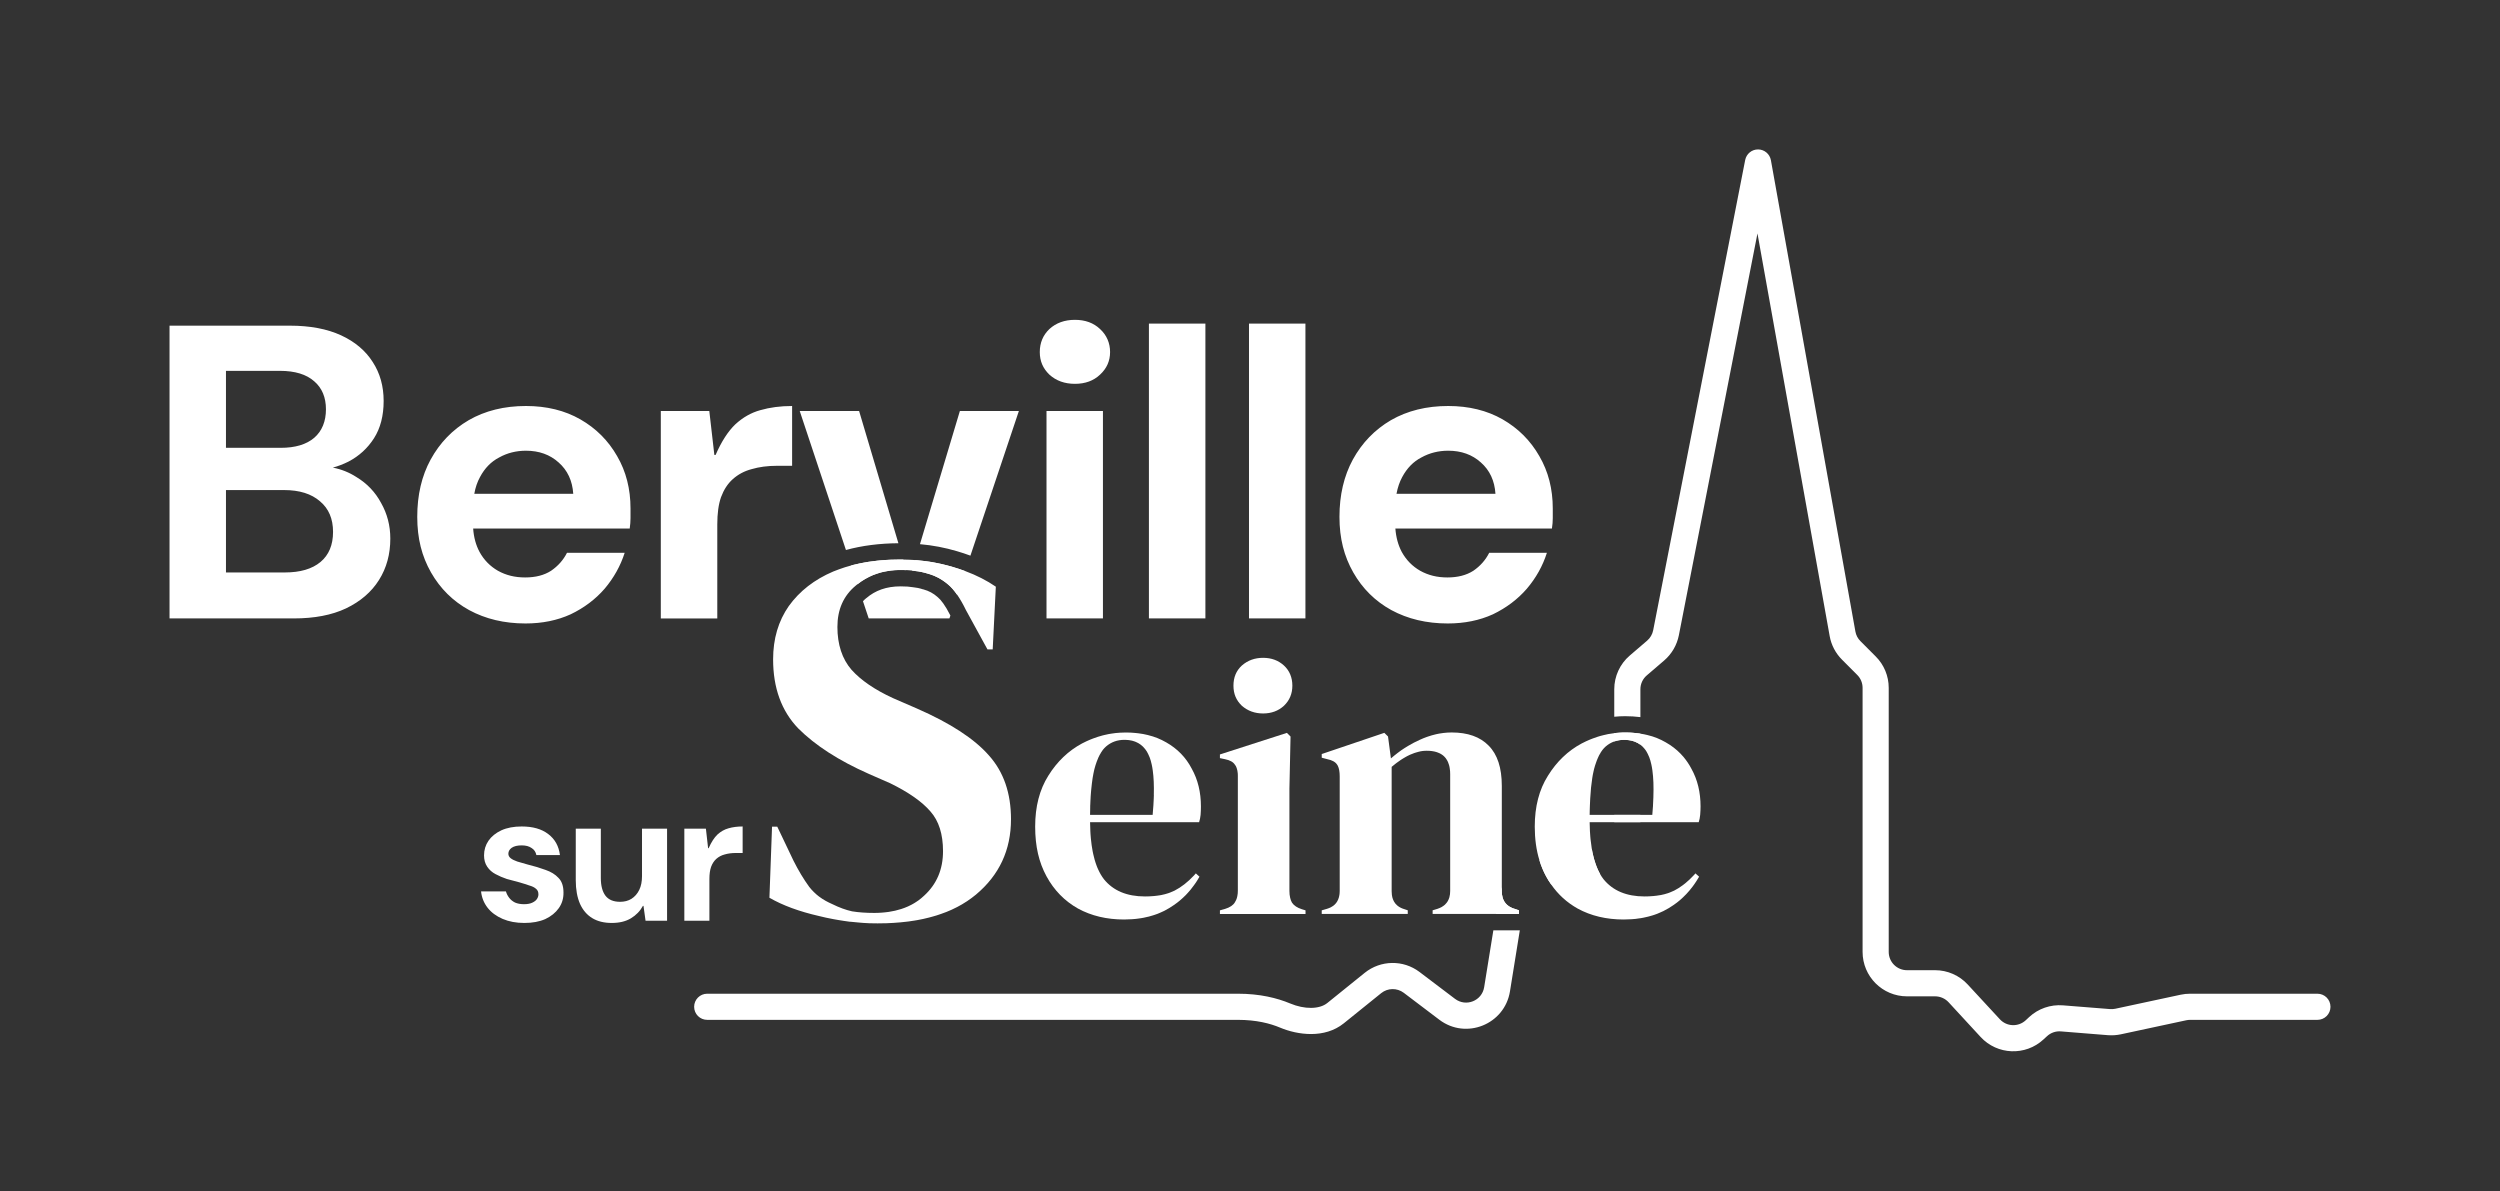 <?xml version="1.0" encoding="UTF-8"?><svg id="uuid-819b6898-621a-4346-9687-af283e32dd45" xmlns="http://www.w3.org/2000/svg" viewBox="0 0 535.59 255.22"><rect x="0" y="0" width="535.59" height="255.22" fill="#333333" stroke="none"/><defs><style>.uuid-0c41d102-3f91-41b8-8c9a-777d4c4f5738,.uuid-742bc1e7-87ae-4dd6-8c2f-796254bcd4ab{fill:#fff;}.uuid-742bc1e7-87ae-4dd6-8c2f-796254bcd4ab{fill-rule:evenodd;}</style></defs><path class="uuid-742bc1e7-87ae-4dd6-8c2f-796254bcd4ab" d="M148.71,215.69c0,1.55,1.25,2.8,2.8,2.8v-5.6c-1.55,0-2.8,1.26-2.8,2.8ZM324.72,194.79c-.51-.13-.95-.31-1.33-.55-.08-.05-.15-.1-.22-.15-.24-.17-.45-.36-.63-.58-.08-.1-.16-.21-.23-.32-.09-.15-.18-.31-.25-.48-.05-.12-.09-.24-.13-.37,0-.01-.01-.02-.01-.03-.12-.4-.18-.86-.18-1.36v-.9c-.32.73-.56,1.51-.69,2.32l-.56,3.44h4.93v-.78l-.7-.24ZM319.93,199.31l-1.97,12.19c-.47,2.91-3.87,4.28-6.23,2.5l-7.62-5.77c-3.49-2.64-8.32-2.56-11.73.18l-8.02,6.47c-1.69,1.37-4.89,1.39-7.96.1-2.8-1.17-6.5-2.09-11.21-2.09h-113.68v5.6h113.68c3.97,0,6.93.77,9.04,1.66,3.79,1.59,9.55,2.39,13.65-.91l8.02-6.47c1.4-1.13,3.39-1.16,4.83-.08l7.62,5.77c5.72,4.34,14,1.01,15.14-6.07l2.11-13.08h-5.67ZM342.69,187.06c-.11-.21-.22-.43-.33-.66-.03-.06-.06-.13-.09-.2-.09-.21-.18-.42-.26-.64-.09-.22-.17-.44-.24-.67-.08-.23-.15-.47-.22-.71-.01,0-.01-.01-.01-.02-.07-.24-.13-.48-.19-.73-.07-.26-.13-.53-.19-.81-.04-.22-.08-.45-.12-.68l-11.24,2.36c.37,1.22.85,2.37,1.43,3.44.33.61.69,1.2,1.09,1.75l10.5-2.2c-.04-.08-.08-.15-.13-.23ZM345.83,174.57v1.57h5.6v-1.57h-5.6ZM496.47,212.89h-27.29c-.67,0-1.34.07-1.99.21l-14.02,3.01c-.38.08-.76.1-1.14.07l-10.07-.8c-2.66-.21-5.29.7-7.24,2.51l-.74.69c-1.59,1.47-4.07,1.38-5.54-.22l-6.88-7.44c-1.8-1.96-4.34-3.07-6.99-3.07h-6.02c-2.17,0-3.92-1.75-3.92-3.92v-56.57c0-2.53-1-4.95-2.79-6.73l-3.26-3.27c-.57-.56-.95-1.29-1.09-2.08l-18.1-100.96c-.24-1.33-1.39-2.3-2.74-2.31-1.35-.01-2.51.94-2.77,2.27l-19.71,100.74c-.17.87-.63,1.65-1.3,2.23l-3.72,3.19c-2.11,1.8-3.32,4.45-3.32,7.22v5.89c.77-.08,1.55-.12,2.34-.12,1.12,0,2.21.07,3.26.2v-5.97c0-1.14.5-2.23,1.37-2.97l3.72-3.19c1.63-1.4,2.73-3.3,3.15-5.4l16.84-86.09,15.47,86.26c.34,1.92,1.27,3.68,2.64,5.05l3.26,3.27c.74.73,1.15,1.73,1.15,2.77v56.57c0,5.26,4.26,9.52,9.52,9.52h6.02c1.09,0,2.14.46,2.88,1.26l6.87,7.45c3.57,3.87,9.61,4.1,13.47.52l.74-.68c.8-.75,1.89-1.13,2.98-1.04l10.07.81c.93.07,1.85.01,2.76-.18l14.02-3.01c.27-.06.55-.09.82-.09h27.29c1.55,0,2.8-1.25,2.8-2.8s-1.25-2.8-2.8-2.8ZM351.26,157.15c-.11-.02-.23-.04-.35-.05-.01-.01-.02-.01-.04,0-.17-.03-.35-.05-.53-.06-.22-.03-.44-.05-.67-.06-.16-.01-.32-.02-.48-.03-.33-.01-.67-.02-1.02-.02h-.24c-.12,0-.24,0-.36.01-.21,0-.41.01-.61.03-.26.01-.51.03-.77.06-.12.01-.24.02-.36.03v1.79c.65-.23,1.35-.35,2.1-.35h.24s.06,0,.08.01c.19,0,.37.01.55.04.09.01.18.02.27.04.15.02.3.05.44.08.06.01.12.02.17.04.17.04.34.1.5.16.07.02.14.05.21.09.12.04.23.09.34.16.07.02.14.06.2.1.01,0,.02.01.03.02.14.07.27.16.4.26.02.01.05.03.07.05v-2.38c-.06,0-.11-.02-.17-.02Z"/><path class="uuid-0c41d102-3f91-41b8-8c9a-777d4c4f5738" d="M329.79,97.73c-1.91-3.35-4.54-5.97-7.88-7.89-3.35-1.91-7.23-2.86-11.65-2.86-4.66,0-8.75,1.01-12.28,3.04-3.46,2.03-6.18,4.84-8.15,8.43-1.91,3.52-2.87,7.61-2.87,12.27s.99,8.45,2.96,11.92c1.97,3.46,4.69,6.15,8.15,8.06,3.53,1.91,7.56,2.87,12.1,2.87,3.58,0,6.81-.66,9.68-1.97,2.86-1.38,5.28-3.2,7.25-5.47,1.98-2.33,3.41-4.9,4.3-7.7h-12.36c-.78,1.55-1.91,2.83-3.4,3.85-1.5.96-3.35,1.43-5.56,1.43s-4.09-.47-5.82-1.43c-1.68-.96-2.99-2.3-3.95-4.03-.77-1.45-1.23-3.13-1.37-5.02h33.54c.12-.78.18-1.52.18-2.24v-2.06c0-4.18-.96-7.92-2.87-11.2ZM299.18,105.79c.25-1.35.66-2.55,1.22-3.58,1.02-1.91,2.39-3.32,4.12-4.21,1.74-.96,3.65-1.44,5.74-1.44,2.81,0,5.14.84,6.99,2.51,1.91,1.68,2.95,3.92,3.13,6.72h-21.2ZM267.58,69.33v63.16h12.09v-63.16h-12.09ZM246.14,69.33v63.16h12.1v-63.16h-12.1ZM235.67,70.49c-1.38-1.31-3.17-1.97-5.38-1.97s-4.03.66-5.47,1.97c-1.37,1.31-2.06,2.96-2.06,4.93s.69,3.52,2.06,4.84c1.44,1.31,3.26,1.97,5.47,1.97s4-.66,5.38-1.97c1.43-1.32,2.15-2.93,2.15-4.84s-.72-3.62-2.15-4.93ZM224.2,88.05v44.44h12.09v-44.44h-12.09ZM193.51,119.89c-.18-.01-.37-.01-.56-.01h-.11c-.68,0-1.35.01-2.01.04-.27.01-.54.02-.8.04-.43.02-.86.05-1.28.09-.28.02-.55.05-.82.08-.63.07-1.25.15-1.86.24-.33.05-.66.11-.98.17-.34.06-.68.13-1.02.2-.43.09-.84.19-1.26.29-.16.04-.31.08-.47.13l1.34,4.02c.52-.41,1.06-.79,1.63-1.12.31-.18.62-.35.94-.5.25-.12.5-.24.75-.34.29-.12.57-.23.87-.32.02-.01.05-.02.08-.02.2-.07.41-.14.62-.2.11-.03.23-.06.35-.09.21-.05.42-.1.64-.14.16-.04.33-.07.5-.09.51-.1,1.04-.16,1.58-.2.12,0,.24-.01.36-.02.24-.01.48-.02.73-.02h.22c.44,0,.85.01,1.23.02l-.67-2.25ZM184.05,88.05h-12.72l9.9,29.78c3.46-.95,7.21-1.42,11.24-1.45l-8.42-28.33ZM200.92,127.96l-.05-.04-.04-.04c-.87-.77-1.84-1.29-2.97-1.6l-.06-.02h-.05c-.79-.26-1.45-.38-1.98-.43l-.15-.02-.16-.02c-.53-.1-1.35-.17-2.51-.17-3.06,0-5.44.88-7.35,2.52h-.02s-.03.03-.03.03c-.24.2-.47.41-.67.63l1.23,3.69h17.29l.21-.62c-1.11-2.2-2.04-3.38-2.69-3.91ZM196.51,120.03c-.07,0-.14-.01-.21-.01.15.01.31.03.47.04-.09-.01-.18-.02-.26-.03ZM203.83,121.38c-.32-.09-.63-.18-.95-.25.39.1.77.21,1.16.32-.07-.02-.14-.05-.21-.07ZM205.64,88.05l-8.55,28.53c2.74.24,5.39.75,7.94,1.51.98.29,1.94.6,2.87.95l10.38-30.99h-12.64ZM204.04,121.45c-.07-.02-.14-.05-.21-.07-.32-.09-.63-.18-.95-.25-.39-.11-.78-.2-1.17-.29-.01-.01-.03-.01-.05-.01-.26-.07-.51-.12-.77-.16-.35-.08-.7-.15-1.06-.21-.09-.02-.19-.03-.29-.05h-.08c-.1-.03-.21-.04-.31-.06-.29-.04-.58-.09-.87-.12-.26-.04-.51-.07-.77-.09-.16-.03-.32-.04-.48-.05-.08-.01-.17-.03-.26-.03-.09-.01-.18-.02-.26-.03-.07,0-.14-.01-.21-.01-.06-.01-.13-.01-.19-.01-.01-.01-.02-.01-.03-.01h-.02s-.67,2.24-.67,2.24c.25.03.48.06.7.1.82.08,1.72.26,2.69.56.17.05.34.1.5.15.15.05.3.1.45.16.14.05.28.11.42.16.33.14.64.29.95.45.28.16.55.32.82.5.13.09.27.18.4.28.29.2.56.42.83.65.64.53,1.28,1.27,1.93,2.21l1.71-5.1c-.88-.33-1.8-.63-2.75-.91ZM162.89,87.87c-1.97.54-3.76,1.56-5.37,3.05-1.55,1.49-2.96,3.67-4.21,6.54h-.27l-1.08-9.41h-10.39v44.44h12.1v-20.16c0-2.33.26-4.27.8-5.82.6-1.61,1.44-2.9,2.51-3.85,1.14-1.02,2.48-1.74,4.03-2.15,1.62-.48,3.44-.72,5.47-.72h3.22v-12.81c-2.5,0-4.77.3-6.81.89ZM132.22,97.73c-1.91-3.35-4.54-5.97-7.89-7.89-3.34-1.91-7.23-2.86-11.65-2.86-4.65,0-8.75,1.01-12.27,3.04-3.47,2.03-6.18,4.84-8.15,8.43-1.92,3.52-2.87,7.61-2.87,12.27s.98,8.45,2.95,11.92c1.98,3.46,4.69,6.15,8.16,8.06,3.52,1.91,7.55,2.87,12.09,2.87,3.59,0,6.81-.66,9.68-1.97,2.87-1.38,5.29-3.2,7.26-5.47,1.97-2.33,3.4-4.9,4.3-7.7h-12.36c-.78,1.55-1.92,2.83-3.41,3.85-1.49.96-3.34,1.43-5.55,1.43s-4.1-.47-5.83-1.43c-1.67-.96-2.99-2.3-3.94-4.03-.78-1.45-1.24-3.13-1.37-5.02h33.54c.11-.78.17-1.52.17-2.24v-2.06c0-4.18-.95-7.92-2.86-11.2ZM101.61,105.79c.24-1.35.65-2.55,1.22-3.58,1.01-1.91,2.39-3.32,4.12-4.21,1.73-.96,3.64-1.44,5.73-1.44,2.81,0,5.14.84,6.99,2.51,1.91,1.68,2.96,3.92,3.14,6.72h-21.2ZM81.65,107.76c-1.25-2.33-3.01-4.18-5.28-5.55-1.53-.99-3.21-1.67-5.06-2.03,1.16-.32,2.27-.75,3.35-1.29,2.27-1.19,4.1-2.86,5.47-5.01,1.37-2.15,2.06-4.81,2.06-7.98s-.78-5.94-2.33-8.33c-1.55-2.45-3.82-4.36-6.81-5.74-2.99-1.37-6.63-2.06-10.93-2.06h-25.8v62.72h26.61c4.42,0,8.15-.71,11.2-2.15,3.1-1.49,5.46-3.52,7.07-6.09,1.62-2.57,2.42-5.52,2.42-8.87,0-2.75-.65-5.29-1.97-7.62ZM48.41,79.45h11.56c3.23,0,5.67.75,7.35,2.24,1.67,1.43,2.51,3.44,2.51,6s-.84,4.66-2.51,6.1c-1.68,1.43-4.06,2.15-7.17,2.15h-11.74v-16.49ZM68.66,120.4c-1.79,1.49-4.33,2.24-7.62,2.24h-12.63v-17.65h12.46c3.28,0,5.85.8,7.7,2.42,1.85,1.55,2.78,3.73,2.78,6.54s-.9,4.95-2.69,6.45Z"/><path class="uuid-0c41d102-3f91-41b8-8c9a-777d4c4f5738" d="M363.93,176.14c.15-.48.26-1,.31-1.57.05-.63.08-1.23.08-1.81,0-3.03-.65-5.72-1.96-8.07-.47-.9-1.03-1.73-1.66-2.49-.21-.25-.43-.49-.66-.73-.91-.94-1.97-1.75-3.17-2.43-.6-.35-1.24-.66-1.9-.93-.31-.12-.63-.23-.95-.34-.04-.01-.09-.03-.14-.04-.32-.1-.65-.19-.99-.27-.24-.06-.48-.12-.72-.16s-.49-.08-.74-.12c-.06-.01-.11-.02-.17-.03-.11-.02-.23-.04-.35-.05-.01-.01-.02-.01-.04,0-.17-.03-.35-.05-.53-.06-.22-.03-.44-.05-.67-.06-.16-.01-.32-.02-.48-.03-.33-.01-.67-.02-1.02-.02h-.24c-.12,0-.24,0-.36.01-.21,0-.41.01-.61.03-.26.01-.51.03-.77.06-.12.01-.24.02-.36.04-.39.05-.79.1-1.18.18-.03,0-.06.01-.09.01-.37.07-.74.15-1.1.25-.04,0-.07.01-.11.03-.18.04-.37.09-.55.14-.19.06-.37.11-.55.17-.34.1-.67.22-1,.35-.16.05-.31.12-.46.18-.07.02-.13.05-.2.08-.07.03-.14.06-.21.09-.2.08-.41.17-.61.27-.31.15-.62.3-.93.46-2.93,1.57-5.33,3.87-7.21,6.9-1.89,2.98-2.83,6.61-2.83,10.9,0,2.64.33,5.05,1,7.22.37,1.22.85,2.37,1.43,3.44.33.61.69,1.2,1.09,1.75,1.48,2.15,3.37,3.86,5.66,5.15,2.87,1.57,6.16,2.35,9.87,2.35.58,0,1.14-.02,1.69-.06.29-.02.57-.04.85-.07.19-.02.37-.04.55-.08.21-.02.41-.05.61-.08.18-.03.36-.06.54-.1.29-.05.57-.11.85-.19.07-.01.14-.03.21-.05.28-.06.55-.14.82-.23.14-.04.27-.08.41-.13.44-.14.87-.31,1.29-.51.18-.07.37-.15.54-.24.03,0,.05-.02.08-.03.04-.02.07-.04.11-.06.07-.03.15-.07.22-.12.3-.14.59-.31.88-.48.34-.2.67-.41.99-.64.25-.17.5-.35.75-.54.02-.01.03-.03.05-.04.16-.13.32-.26.48-.39h.01c1.05-.89,1.99-1.88,2.83-3,.14-.17.27-.35.39-.54.15-.21.3-.42.43-.64.2-.31.4-.62.58-.95l-.79-.71-.03.03s-.02.02-.02.03c-.04.04-.07.08-.1.12-.1.1-.19.21-.29.31-.57.61-1.15,1.16-1.76,1.65-.17.14-.35.28-.53.41-.59.44-1.2.82-1.82,1.14-.3.15-.62.29-.95.41-.12.06-.25.1-.38.14-.47.16-.98.29-1.52.4h-.03s-.08.02-.12.02c-.2.04-.41.07-.62.1-.25.04-.51.07-.78.09-.33.04-.67.06-1.02.07-.3.01-.61.02-.93.02-3.86,0-6.79-1.23-8.78-3.68-.26-.33-.5-.69-.72-1.08-.04-.08-.08-.15-.13-.23-.11-.21-.22-.43-.33-.66-.03-.06-.06-.13-.09-.2-.09-.21-.18-.42-.26-.64-.09-.22-.17-.44-.24-.67-.08-.23-.15-.47-.22-.71-.01,0-.01-.01-.01-.02-.07-.24-.13-.48-.19-.73-.07-.26-.13-.53-.19-.81-.04-.22-.08-.45-.12-.68-.02-.07-.03-.15-.04-.23-.09-.56-.17-1.16-.23-1.76,0-.05-.01-.1-.02-.15-.01-.18-.03-.36-.05-.55-.03-.38-.06-.78-.08-1.18-.03-.62-.05-1.27-.06-1.93h23.37ZM340.56,174.57c0-.33,0-.66.02-.98s.02-.64.03-.95c.02-.55.04-1.07.07-1.57.09-1.66.24-3.13.44-4.39.03-.21.07-.41.1-.6.03-.14.05-.27.08-.4.06-.32.13-.62.2-.91.14-.53.29-1.02.46-1.47.04-.12.08-.23.12-.34.07-.18.14-.36.22-.53.09-.21.19-.41.28-.61.03-.05.05-.1.08-.14.09-.16.17-.31.26-.45,0-.01.01-.02.01-.03.11-.16.21-.32.32-.46,0-.02.03-.05.05-.07.11-.14.22-.27.33-.39.12-.14.25-.26.38-.37.55-.47,1.16-.83,1.82-1.06.65-.23,1.35-.35,2.1-.35h.24s.06,0,.08.01c.19,0,.37.01.55.04.09.01.18.02.27.04.15.02.3.05.44.08.06.01.12.02.17.04.17.04.34.1.5.16.07.02.14.05.21.09.12.04.23.09.34.16.07.02.14.06.2.1.01,0,.02.01.03.02.14.07.27.16.4.26.02.01.05.03.07.05.02.01.03.02.05.04.15.11.3.24.44.38s.28.29.4.45c.16.19.31.4.44.63.09.15.19.32.26.49.12.23.23.47.32.72.17.44.31.94.43,1.49.09.4.17.83.23,1.3.22,1.58.29,3.49.21,5.74-.01.56-.04,1.13-.08,1.73,0,.04,0,.08,0,.12-.04.62-.09,1.26-.15,1.93h-13.41Z"/><path class="uuid-0c41d102-3f91-41b8-8c9a-777d4c4f5738" d="M325.42,195.02v.78h-18.5v-.78l1.02-.31c.18-.06.36-.12.52-.2.14-.06.27-.12.39-.19.15-.08.28-.17.41-.27.1-.07.2-.15.29-.23.14-.13.26-.27.37-.41.06-.08.12-.16.18-.26.02-.03.04-.06.06-.09.06-.11.12-.22.17-.34.03-.07.06-.14.08-.21.04-.09.07-.18.1-.28.12-.41.17-.87.17-1.37v-25.01c0-.21-.01-.41-.02-.61-.01-.18-.03-.35-.06-.52-.03-.29-.09-.56-.16-.81-.06-.23-.14-.45-.23-.65-.05-.12-.11-.24-.17-.34-.04-.08-.09-.17-.15-.24-.1-.17-.21-.32-.34-.45-.05-.06-.11-.13-.17-.18-.15-.15-.3-.27-.48-.39-.25-.17-.53-.32-.85-.43-.1-.05-.2-.08-.31-.11-.13-.04-.26-.08-.4-.11-.16-.04-.32-.07-.5-.09-.17-.03-.35-.05-.53-.06-.21,0-.42-.02-.64-.02-.14,0-.28,0-.42.01-.3.02-.61.05-.92.11-.43.09-.88.21-1.34.37-.3.1-.62.23-.93.37-.16.07-.31.15-.47.23-.05.02-.09.04-.14.07-.11.06-.23.12-.34.19-.16.09-.32.18-.48.28-.17.1-.34.21-.51.32-.3.21-.61.42-.92.65-.07.06-.15.11-.22.17-.28.21-.56.44-.84.68v26.65c0,.28.02.54.05.79,0,.09.03.19.05.28.01.1.03.2.06.29.03.11.07.22.11.33.02.07.05.14.08.2.05.12.1.23.16.33.18.31.4.58.66.8.07.06.14.12.21.17.37.28.83.5,1.36.65l.71.24v.78h-18.43v-.78h.03s1.07-.31,1.07-.31c.17-.05.33-.1.48-.17.13-.05.25-.1.36-.16.14-.07.27-.14.38-.23.06-.03.12-.08.18-.12.45-.34.79-.78,1.01-1.31.06-.13.11-.27.15-.42.03-.11.06-.22.08-.33.02-.11.04-.22.06-.34.01-.1.02-.2.03-.3.01-.15.02-.31.02-.47v-24.53c0-.98-.14-1.74-.4-2.26-.05-.09-.1-.18-.15-.25-.37-.58-1.07-.97-2.12-1.18l-1.18-.31v-.79l13.41-4.54.79.78.62,4.7c.23-.2.46-.4.7-.59.23-.19.46-.38.7-.55.26-.2.51-.39.78-.58.24-.16.49-.33.74-.49.24-.16.48-.31.73-.45.81-.49,1.66-.93,2.55-1.33.49-.23.99-.43,1.49-.61.11-.04.22-.08.33-.11.25-.09.5-.17.76-.24.24-.07.49-.13.74-.19.08-.03.16-.04.24-.06.2-.04.4-.08.6-.12.57-.1,1.15-.17,1.72-.21.31-.02.63-.03.94-.03,3.45,0,6.09.94,7.92,2.82,1.88,1.88,2.82,4.76,2.82,8.62v22.58c0,.5.06.96.18,1.36,0,.01.01.02.01.03.04.13.08.25.13.37.07.17.16.33.25.48.07.11.15.22.23.32.18.22.39.41.63.58.07.05.14.1.22.15.38.24.82.42,1.33.55l.7.24Z"/><path class="uuid-0c41d102-3f91-41b8-8c9a-777d4c4f5738" d="M279.66,195.02l-.75-.23c-.99-.31-1.7-.78-2.12-1.41-.18-.3-.31-.66-.4-1.07-.1-.42-.15-.9-.15-1.44v-21.95l.24-11.13-.78-.78-14.35,4.62v.79l1.1.23c1.04.21,1.75.6,2.11,1.18.05.07.1.13.15.21.03.05.06.1.09.16.05.1.1.2.13.32t.01.02c.03.07.05.14.06.21.08.23.12.49.15.77.01.09.02.18.03.28.01.15.01.3.01.46v24.54c0,.42-.03.81-.11,1.17-.02.12-.04.23-.08.34-.05.19-.11.37-.19.53-.07.17-.15.32-.25.46-.36.63-1.07,1.1-2.11,1.42l-1.1.31v.78h18.34v-.78h-.03ZM275.07,142.58c-1.2-1.1-2.69-1.65-4.47-1.65s-3.29.55-4.55,1.65c-1.2,1.1-1.8,2.53-1.8,4.31s.6,3.16,1.8,4.31c1.26,1.1,2.77,1.65,4.55,1.65s3.27-.55,4.47-1.65c1.2-1.15,1.8-2.58,1.8-4.31s-.6-3.21-1.8-4.31Z"/><path class="uuid-0c41d102-3f91-41b8-8c9a-777d4c4f5738" d="M257.21,174.57c.05-.63.07-1.23.07-1.81,0-3.03-.65-5.72-1.96-8.07-1.25-2.41-3.08-4.29-5.48-5.65-.61-.35-1.24-.66-1.91-.93-.31-.12-.62-.23-.95-.34-.05-.02-.1-.03-.15-.04-.32-.1-.64-.19-.97-.27-.64-.16-1.3-.28-1.98-.36-.03-.01-.06-.01-.08-.01-.15-.02-.31-.04-.46-.05-.23-.03-.47-.05-.72-.06-.15-.01-.31-.02-.47-.03-.33-.01-.67-.02-1.02-.02-.4,0-.81.01-1.21.04-.63.04-1.26.1-1.89.21-.18.02-.36.06-.54.09-.29.05-.58.12-.87.19-.14.03-.28.06-.41.1-.34.08-.67.18-1,.29-.34.1-.67.22-1,.35-.16.05-.31.12-.46.18-.07.02-.13.05-.2.08-.07.03-.14.06-.21.09-.2.08-.41.17-.61.27-.31.15-.62.3-.93.46-2.92,1.57-5.33,3.87-7.21,6.9-1.88,2.98-2.82,6.61-2.82,10.9s.81,7.68,2.43,10.66c1.62,2.98,3.87,5.28,6.74,6.9,2.88,1.57,6.17,2.35,9.88,2.35.57,0,1.12-.02,1.66-.06.29-.01.57-.04.85-.07.21-.02.42-.05.62-.08.19-.02.38-.05.56-.08.18-.03.34-.06.51-.09.32-.06.63-.13.93-.21.05-.01.1-.02.15-.03.28-.07.56-.15.83-.24.14-.04.28-.08.41-.13.44-.14.86-.3,1.27-.49.26-.11.52-.23.77-.35.06-.03.13-.06.19-.1.3-.16.6-.32.89-.5.34-.2.67-.41.99-.64.26-.17.51-.35.75-.54.02-.02.04-.03.06-.05.11-.08.22-.17.33-.26.06-.04.11-.09.16-.13.44-.37.86-.76,1.27-1.17.17-.17.34-.35.5-.54.19-.2.37-.41.54-.62.26-.31.51-.64.74-.97.14-.18.26-.36.39-.55.1-.15.19-.3.29-.45.17-.27.33-.54.49-.82l-.78-.71c-.06.06-.11.12-.16.18-.09.1-.19.21-.28.31-1.29,1.38-2.66,2.45-4.11,3.2-.3.15-.62.29-.95.41-.12.05-.25.1-.38.14-.47.16-.98.29-1.52.4h-.03s-.09.02-.14.03c-.07.02-.15.03-.24.04-.12.01-.24.03-.36.05-.25.04-.5.07-.75.09-.34.04-.69.06-1.05.07-.31.01-.61.02-.93.02-3.87,0-6.8-1.23-8.78-3.68-.47-.61-.89-1.32-1.25-2.12-.07-.14-.13-.28-.19-.43-.04-.1-.08-.21-.12-.31-.08-.2-.15-.41-.22-.62-.08-.23-.15-.47-.22-.71-.11-.38-.21-.78-.3-1.2-.05-.2-.09-.41-.13-.62-.16-.85-.29-1.76-.38-2.72-.03-.33-.06-.66-.08-1-.01-.18-.03-.37-.03-.57-.04-.62-.05-1.27-.06-1.93h23.36c.16-.48.26-1,.32-1.57ZM247.2,170.34c0,.28,0,.56-.03.84-.02.43-.04.88-.07,1.34,0,.04-.01.08-.01.12-.04.62-.09,1.26-.15,1.93h-13.41c0-.33.01-.66.02-.98,0-.22.01-.44.01-.65,0-.1,0-.2,0-.3,0-.12.01-.23.02-.35,0-.25.02-.49.03-.72,0-.33.03-.65.05-.96.03-.36.05-.71.08-1.04,0-.21.03-.43.06-.63.04-.41.08-.8.13-1.18.09-.76.2-1.45.33-2.08.03-.16.06-.32.1-.47.03-.15.06-.3.1-.44.15-.58.32-1.11.5-1.6.11-.31.23-.6.35-.87.08-.16.15-.32.23-.47.02-.05.05-.1.08-.15.08-.16.17-.31.26-.45.12-.21.25-.4.39-.58.1-.13.21-.26.32-.37.12-.14.25-.26.38-.37,1.1-.94,2.4-1.41,3.92-1.41h.23s.06,0,.08.01c.2,0,.4.02.59.04.06.01.13.02.19.03.17.02.34.05.5.09.05.01.11.03.16.04.17.04.34.1.5.16h.01c.08.03.17.07.25.11.08.03.16.06.23.11.09.03.18.08.26.13.01,0,.02.01.03.02.14.08.27.16.4.26.04.03.08.06.12.09.15.11.3.24.44.38.16.15.3.31.43.49.01.01.02.01.02.02.12.16.24.32.35.5,0,.02.03.05.04.07.1.16.19.32.26.49.12.23.22.47.32.72.17.44.31.94.43,1.49.09.4.17.83.23,1.3.21,1.47.28,3.24.23,5.29Z"/><path class="uuid-0c41d102-3f91-41b8-8c9a-777d4c4f5738" d="M216.59,175.53c0,6.57-2.51,11.95-7.51,16.13-.31.26-.63.5-.95.74-.32.24-.64.47-.98.69-.01.01-.02.01-.02.01-.33.22-.67.43-1.01.63-.02.01-.04.02-.05.03-.35.2-.69.39-1.05.58-.01.01-.02.01-.03.01-.34.18-.69.35-1.04.51-.07.03-.13.06-.2.09-.35.15-.7.3-1.06.45-.01,0-.02.01-.04.01-.34.14-.7.27-1.06.39-.6.22-1.22.41-1.85.58-.24.08-.49.14-.74.2-.8.21-1.63.39-2.48.54-.22.04-.44.08-.66.11-.39.07-.79.13-1.2.18-.14.02-.29.04-.43.05-.43.06-.86.1-1.3.14-.51.05-1.03.09-1.55.12h-.03c-.47.03-.95.05-1.43.07-.62.02-1.25.03-1.89.03-.27,0-.53,0-.79-.01h-.02c-.34,0-.68-.01-1.02-.02-.42-.02-.84-.04-1.27-.07-.28-.02-.56-.04-.84-.07-.63-.04-1.27-.1-1.9-.18h-.14c-.44-.06-.89-.12-1.33-.19-.39-.06-.79-.12-1.18-.19-.34-.05-.68-.11-1.02-.18-.48-.09-.96-.19-1.45-.29-.02,0-.03-.01-.05-.01-.06-.02-.12-.03-.18-.04-.45-.1-.9-.21-1.36-.32-4.25-.97-7.8-2.28-10.64-3.92l.56-15.23h1.12l3.47,7.28c1.05,2.09,2.17,3.96,3.36,5.6.31.4.65.78,1.02,1.14.17.17.34.33.52.48.01,0,.02.02.03.03.18.15.37.31.56.45.19.15.39.29.6.42.02.02.05.03.07.05.21.13.42.27.65.39.03.02.05.03.08.05.44.25.91.47,1.4.69,1.49.74,2.91,1.26,4.26,1.56,1.42.23,2.98.34,4.7.34.27,0,.53,0,.79-.01.3-.01.59-.02.87-.05.23-.01.46-.03.68-.06.05,0,.11-.01.16-.02.23-.02.45-.05.67-.08.93-.14,1.81-.34,2.64-.61.25-.07.48-.16.72-.25.52-.19,1.02-.42,1.49-.67.05-.02.09-.05.13-.07.17-.09.34-.19.51-.29.15-.09.29-.18.42-.27.17-.11.33-.22.49-.33.2-.15.39-.3.58-.46.2-.17.4-.34.6-.53,2.69-2.46,4.04-5.63,4.04-9.52,0-3.66-.9-6.49-2.69-8.51-1.79-2.09-4.67-4.11-8.63-6.05l-4.59-2.01c-6.42-2.84-11.46-6.09-15.12-9.75-3.58-3.73-5.37-8.66-5.37-14.78,0-4.41,1.12-8.21,3.36-11.42,2.31-3.21,5.48-5.68,9.52-7.4.4-.17.81-.33,1.23-.47.84-.31,1.71-.59,2.6-.82.16-.05.31-.09.47-.13.42-.1.83-.2,1.26-.29.34-.07.68-.14,1.02-.2.32-.06.65-.12.98-.17.61-.09,1.23-.17,1.86-.24.27-.03.54-.06.82-.08.42-.04.85-.07,1.28-.09.26-.02.53-.03.8-.04.66-.03,1.33-.04,2.01-.04h.11c.19,0,.38,0,.56.01.38,0,.76.01,1.13.03.48.02.95.04,1.42.08h.02s.02,0,.03.01c.06,0,.13,0,.19.01.15.01.31.03.47.04.09,0,.18.02.26.03.16.01.32.02.48.05.26.02.51.05.77.09.29.03.58.08.87.12.1.02.21.03.31.05h.08c.1.03.2.04.29.06.36.06.71.13,1.06.21.26.04.51.09.77.16.02,0,.04,0,.05.01.39.09.78.18,1.17.29.39.1.77.21,1.16.32.95.28,1.87.58,2.75.91,2.45.91,4.62,2.02,6.55,3.34l-.67,13.44h-1.12l-4.6-8.4c-.62-1.28-1.25-2.38-1.87-3.28-.65-.94-1.29-1.68-1.93-2.21-.27-.23-.54-.45-.83-.65-.13-.11-.26-.2-.4-.28-.27-.18-.54-.34-.82-.5-.31-.16-.62-.31-.95-.45-.14-.05-.28-.11-.42-.16-.15-.06-.3-.11-.45-.16-.16-.05-.33-.1-.5-.15-.97-.3-1.87-.48-2.69-.56-.22-.04-.45-.07-.7-.1-.37-.04-.77-.08-1.21-.1-.38-.01-.79-.02-1.23-.02h-.22c-.25,0-.49.01-.73.02-.12.01-.24.02-.36.02-.54.04-1.07.1-1.58.2-.17.02-.34.05-.5.09-.22.04-.43.09-.64.14-.12.03-.24.06-.35.09-.21.06-.42.13-.62.2-.03,0-.06.01-.08.02-.3.09-.58.2-.87.32-.25.1-.5.22-.75.34-.32.15-.63.32-.94.5-.57.33-1.11.71-1.63,1.12h0c-.12.1-.24.2-.36.3-2.61,2.16-3.92,5.11-3.92,8.85s1.01,6.86,3.03,9.18c2.01,2.24,4.96,4.26,8.84,6.05l5.16,2.24c7.16,3.13,12.32,6.49,15.45,10.08,3.14,3.51,4.71,8.06,4.71,13.66Z"/><path class="uuid-0c41d102-3f91-41b8-8c9a-777d4c4f5738" d="M195.39,122.24c-.37-.04-.77-.08-1.21-.1M235.82,161.33c-.07.11-.13.23-.19.35.08-.16.17-.31.26-.45-.03.03-.05.06-.07.1ZM233.62,171.57c0-.33.03-.65.05-.96-.01.15-.02.3-.03.46-.01.16-.01.33-.02.5ZM235.82,161.33c-.07.11-.13.23-.19.35.08-.16.17-.31.26-.45-.03.03-.05.06-.07.1ZM233.62,171.57c0-.33.03-.65.05-.96-.01.15-.02.3-.03.46-.01.16-.01.33-.02.5ZM342.85,161.33c-.06.11-.13.23-.19.35.09-.16.17-.31.26-.45-.03.03-.05.06-.07.1ZM342.85,161.33c-.06.11-.13.23-.19.35.09-.16.17-.31.26-.45-.03.03-.05.06-.07.1ZM342.85,161.33c-.06.11-.13.23-.19.35.09-.16.17-.31.26-.45-.03.03-.05.06-.07.1ZM342.85,161.33c-.06.11-.13.23-.19.35.09-.16.17-.31.26-.45-.03.03-.05.06-.07.1ZM342.85,161.33c-.06.11-.13.23-.19.35.09-.16.17-.31.26-.45-.03.03-.05.06-.07.1ZM342.85,161.33c-.06.11-.13.23-.19.35.09-.16.17-.31.26-.45-.03.03-.05.06-.07.1ZM342.85,161.33c-.06.11-.13.23-.19.35.09-.16.17-.31.26-.45-.03.03-.05.06-.07.1ZM342.85,161.33c-.06.11-.13.23-.19.35.09-.16.17-.31.26-.45-.03.03-.05.06-.07.1ZM342.85,161.33c-.06.11-.13.23-.19.35.09-.16.17-.31.26-.45-.03.03-.05.06-.07.1ZM342.85,161.33c-.06.11-.13.23-.19.35.09-.16.17-.31.26-.45-.03.03-.05.06-.07.1ZM342.85,161.33c-.06.11-.13.23-.19.35.09-.16.17-.31.26-.45-.03.03-.05.06-.07.1ZM342.85,161.33c-.06.11-.13.23-.19.35.09-.16.17-.31.26-.45-.03.03-.05.06-.07.1ZM342.85,161.33c-.06.11-.13.23-.19.35.09-.16.17-.31.26-.45-.03.03-.05.06-.07.1ZM342.85,161.33c-.06.11-.13.23-.19.35.09-.16.17-.31.26-.45-.03.03-.05.06-.07.1ZM342.85,161.33c-.06.11-.13.23-.19.35.09-.16.17-.31.26-.45-.03.03-.05.06-.07.1ZM342.85,161.33c-.06.11-.13.23-.19.35.09-.16.17-.31.26-.45-.03.03-.05.06-.07.1ZM342.85,161.33c-.06.11-.13.23-.19.35.09-.16.17-.31.26-.45-.03.03-.05.06-.07.1ZM342.85,161.33c-.06.11-.13.23-.19.35.09-.16.17-.31.26-.45-.03.03-.05.06-.07.1ZM342.85,161.33c-.06.11-.13.23-.19.35.09-.16.17-.31.26-.45-.03.03-.05.06-.07.1ZM355.05,191.87s.09,0,.13-.01c.17-.02.33-.05.49-.09-.2.04-.41.07-.62.1ZM342.85,161.33c-.06.11-.13.23-.19.35.09-.16.17-.31.26-.45-.03.03-.05.06-.07.1ZM342.85,161.33c-.06.11-.13.23-.19.35.09-.16.17-.31.26-.45-.03.03-.05.06-.07.1ZM342.85,161.33c-.06.11-.13.23-.19.35.09-.16.17-.31.26-.45-.03.03-.05.06-.07.1ZM342.85,161.33c-.06.11-.13.23-.19.35.09-.16.17-.31.26-.45-.03.03-.05.06-.07.1ZM342.85,161.33c-.06.11-.13.23-.19.35.09-.16.17-.31.26-.45-.03.03-.05.06-.07.1ZM342.85,161.33c-.06.11-.13.23-.19.35.09-.16.17-.31.26-.45-.03.03-.05.06-.07.1ZM342.85,161.33c-.06.11-.13.23-.19.35.09-.16.17-.31.26-.45-.03.03-.05.06-.07.1ZM342.85,161.33c-.06.11-.13.23-.19.35.09-.16.17-.31.26-.45-.03.03-.05.06-.07.1ZM342.85,161.33c-.06.11-.13.23-.19.35.09-.16.17-.31.26-.45-.03.03-.05.06-.07.1ZM342.85,161.33c-.06.11-.13.23-.19.35.09-.16.17-.31.26-.45-.03.03-.05.06-.07.1ZM342.85,161.33c-.06.11-.13.23-.19.35.09-.16.17-.31.26-.45-.03.03-.05.06-.07.1ZM342.85,161.33c-.06.11-.13.23-.19.35.09-.16.17-.31.26-.45-.03.03-.05.06-.07.1ZM342.85,161.33c-.06.11-.13.23-.19.35.09-.16.17-.31.26-.45-.03.03-.05.06-.07.1ZM302.99,161.34c.46-.16.91-.28,1.34-.37-.44.08-.88.2-1.34.37ZM248.02,191.87s.08,0,.12-.01c.08-.01.16-.02.24-.04-.12.01-.24.03-.36.05ZM235.82,161.33c-.07.11-.13.23-.19.35.08-.16.17-.31.26-.45-.03.03-.05.06-.07.1ZM233.62,171.57c0-.33.03-.65.05-.96-.01.15-.02.3-.03.46-.01.16-.01.33-.02.5ZM196.06,120c-.47-.04-.94-.06-1.42-.08.48.02.95.05,1.42.09t.02-.01h-.02Z"/><path class="uuid-0c41d102-3f91-41b8-8c9a-777d4c4f5738" d="M156.08,177.45c-.88.24-1.67.69-2.39,1.35-.69.67-1.31,1.63-1.87,2.91h-.12l-.47-4.18h-4.62v19.72h5.37v-8.94c0-1.04.12-1.9.36-2.59.26-.71.64-1.28,1.11-1.71.51-.45,1.1-.77,1.79-.95.72-.21,1.53-.32,2.43-.32h1.43v-5.68c-1.11,0-2.12.13-3.02.39ZM137.54,177.53v10.18c0,1.14-.19,2.12-.59,2.94-.4.82-.96,1.46-1.67,1.91-.69.43-1.5.64-2.43.64-1.43,0-2.48-.44-3.14-1.31-.66-.88-.99-2.14-.99-3.78v-10.58h-5.37v11.06c0,1.98.31,3.67.91,5.05.61,1.35,1.49,2.37,2.63,3.06,1.14.69,2.53,1.03,4.17,1.03s2.99-.33,4.1-.99c1.11-.67,1.97-1.55,2.58-2.67h.12l.44,3.18h4.61v-19.72h-5.37ZM119.64,188.07c-.68-.74-1.61-1.31-2.78-1.71-1.14-.42-2.41-.81-3.82-1.15-.87-.24-1.61-.45-2.22-.64-.61-.21-1.09-.45-1.43-.72-.32-.26-.48-.58-.48-.95,0-.5.24-.93.71-1.27.51-.35,1.22-.52,2.15-.52.88,0,1.58.19,2.11.56.56.34.9.85,1.03,1.51h5.05c-.24-1.91-1.07-3.41-2.5-4.49-1.41-1.09-3.3-1.63-5.69-1.63-1.69,0-3.15.27-4.37.83-1.19.56-2.11,1.3-2.75,2.23-.63.92-.95,1.97-.95,3.14,0,.95.23,1.76.68,2.42.45.67,1.04,1.2,1.79,1.59.74.4,1.55.75,2.42,1.04.9.26,1.79.5,2.66.71.83.24,1.54.47,2.15.68.64.18,1.12.42,1.43.71.35.27.52.67.52,1.2,0,.34-.11.67-.32.99-.21.32-.55.58-1.03.8-.45.21-1.04.31-1.75.31s-1.35-.11-1.91-.35c-.53-.27-.95-.61-1.27-1.04-.32-.42-.55-.87-.68-1.35h-5.33c.14,1.3.6,2.47,1.4,3.5.79,1.01,1.86,1.8,3.22,2.39,1.35.58,2.9.87,4.65.87s3.25-.28,4.49-.83c1.25-.59,2.21-1.37,2.9-2.35s1.02-2.09,1-3.34c0-1.38-.36-2.43-1.08-3.14Z"/></svg>